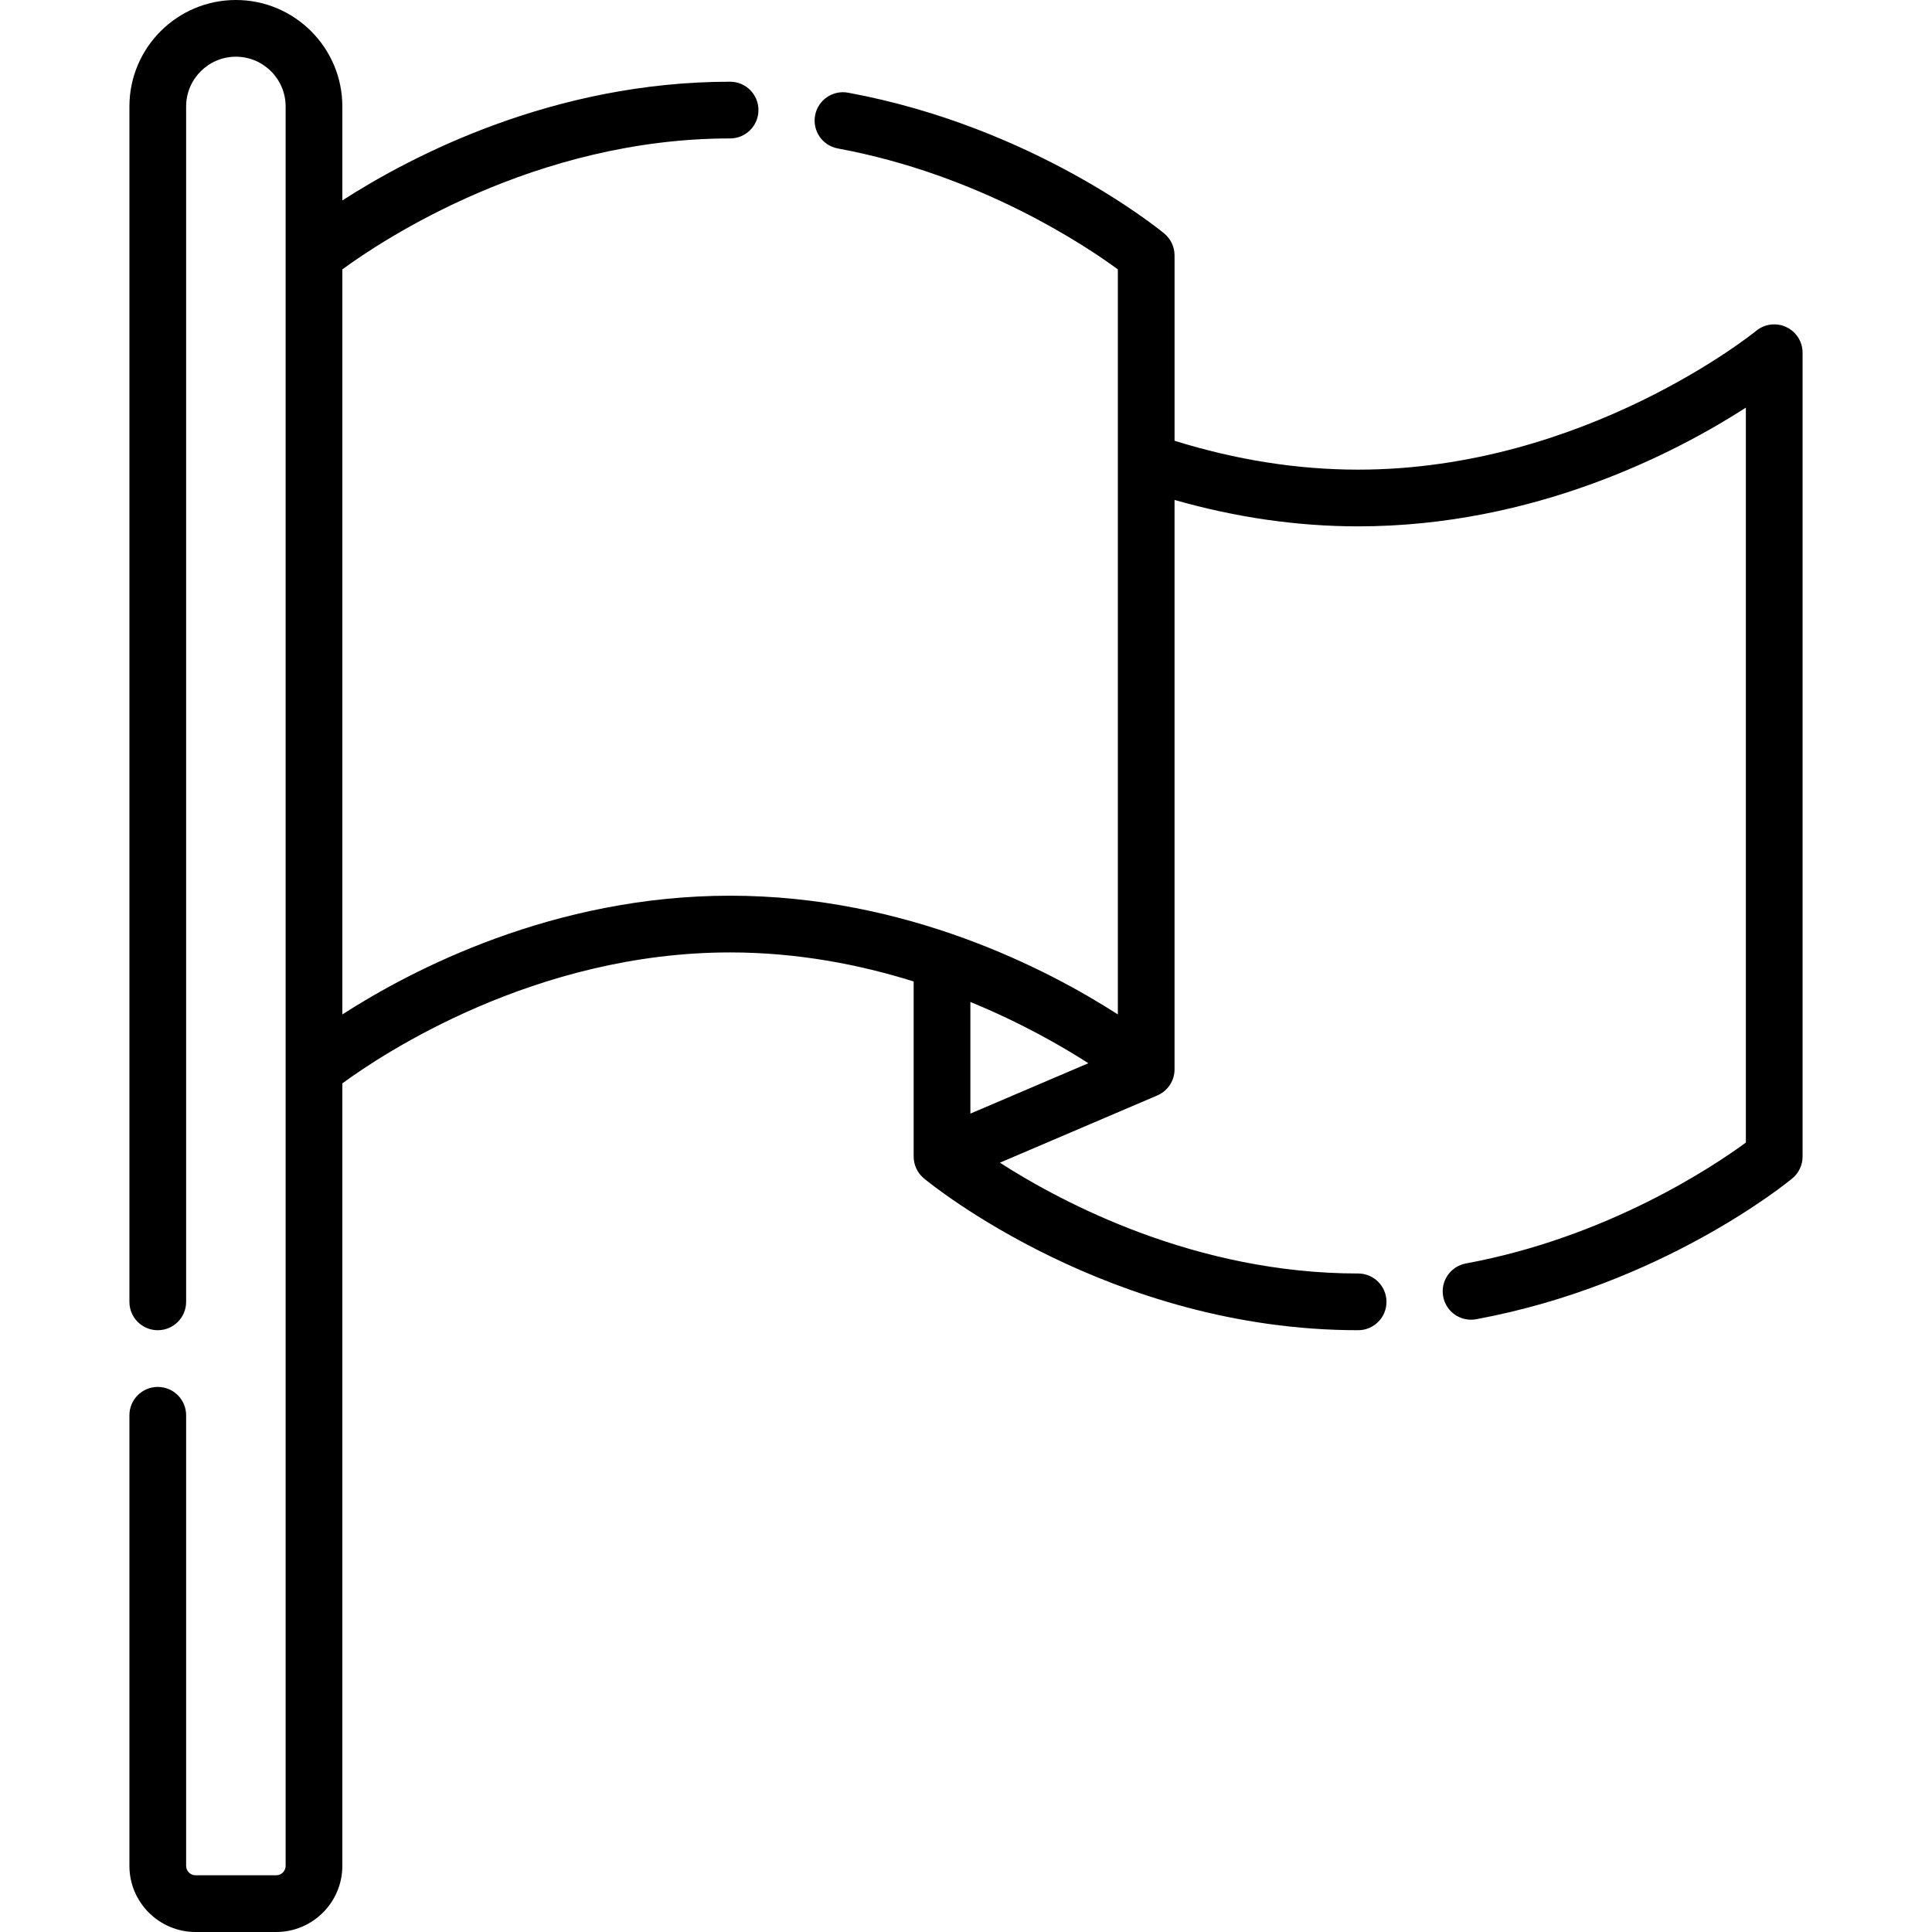 <?xml version="1.0" encoding="UTF-8"?> <svg xmlns="http://www.w3.org/2000/svg" id="Capa_1" height="512" viewBox="0 0 512 512" width="512"> <g> <path d="m473.393 86.681c-2.628-1.241-5.741-.851-7.987.996-.447.368-45.384 36.785-105.489 36.785-16.041 0-32.381-2.58-48.649-7.658v-49.129c0-2.24-.999-4.363-2.725-5.791-1.388-1.149-34.568-28.23-83.782-37.32-4.086-.751-8.001 1.943-8.754 6.025-.754 4.081 1.943 8.001 6.024 8.754 37.595 6.945 65.642 25.752 74.208 32.043v197.447c-18.414-11.855-55.944-31.462-102.757-31.462-46.818 0-84.346 19.608-102.757 31.463v-197.444c10.615-7.783 51.079-34.703 102.757-34.703 4.151 0 7.515-3.364 7.515-7.515s-3.364-7.515-7.515-7.515c-46.819 0-84.346 19.608-102.757 31.463v-24.906c-.001-15.558-12.658-28.214-28.214-28.214-15.558 0-28.215 12.656-28.215 28.214v316.791c0 4.151 3.364 7.515 7.515 7.515s7.515-3.364 7.515-7.515v-316.791c0-7.27 5.915-13.185 13.185-13.185s13.184 5.915 13.184 13.185v466.251c0 1.382-1.123 2.505-2.505 2.505h-21.359c-1.382 0-2.505-1.123-2.505-2.505v-119.401c0-4.151-3.364-7.515-7.515-7.515s-7.515 3.364-7.515 7.515v119.402c0 9.668 7.866 17.534 17.534 17.534h21.36c9.668 0 17.534-7.866 17.534-17.534v-207.361c10.615-7.783 51.079-34.704 102.757-34.704 17.801 0 34.271 3.195 48.65 7.701v46.4c0 2.24.999 4.363 2.725 5.79 1.985 1.643 49.388 40.227 115.06 40.227 4.151 0 7.515-3.364 7.515-7.515s-3.364-7.515-7.515-7.515c-42.989 0-78.201-18.622-94.94-29.365l41.729-17.824c.025-.011.045-.028.069-.04.059-.026.12-.044.178-.072 2.634-1.24 4.315-3.889 4.315-6.799v-150.9c16.243 4.644 32.564 7.001 48.649 7.001 46.813 0 84.344-19.606 102.758-31.461v194.76c-8.572 6.296-36.611 25.095-74.197 32.041-4.081.754-6.778 4.674-6.023 8.755.669 3.619 3.828 6.15 7.381 6.15.453 0 .913-.041 1.375-.126 49.206-9.094 82.381-36.17 83.769-37.318 1.726-1.428 2.725-3.551 2.725-5.79v-213.027c0-2.909-1.682-5.552-4.311-6.793zm-184.967 195.085-31.266 13.354v-29.586c13.307 5.454 24.017 11.58 31.266 16.232z"></path> </g> </svg> 